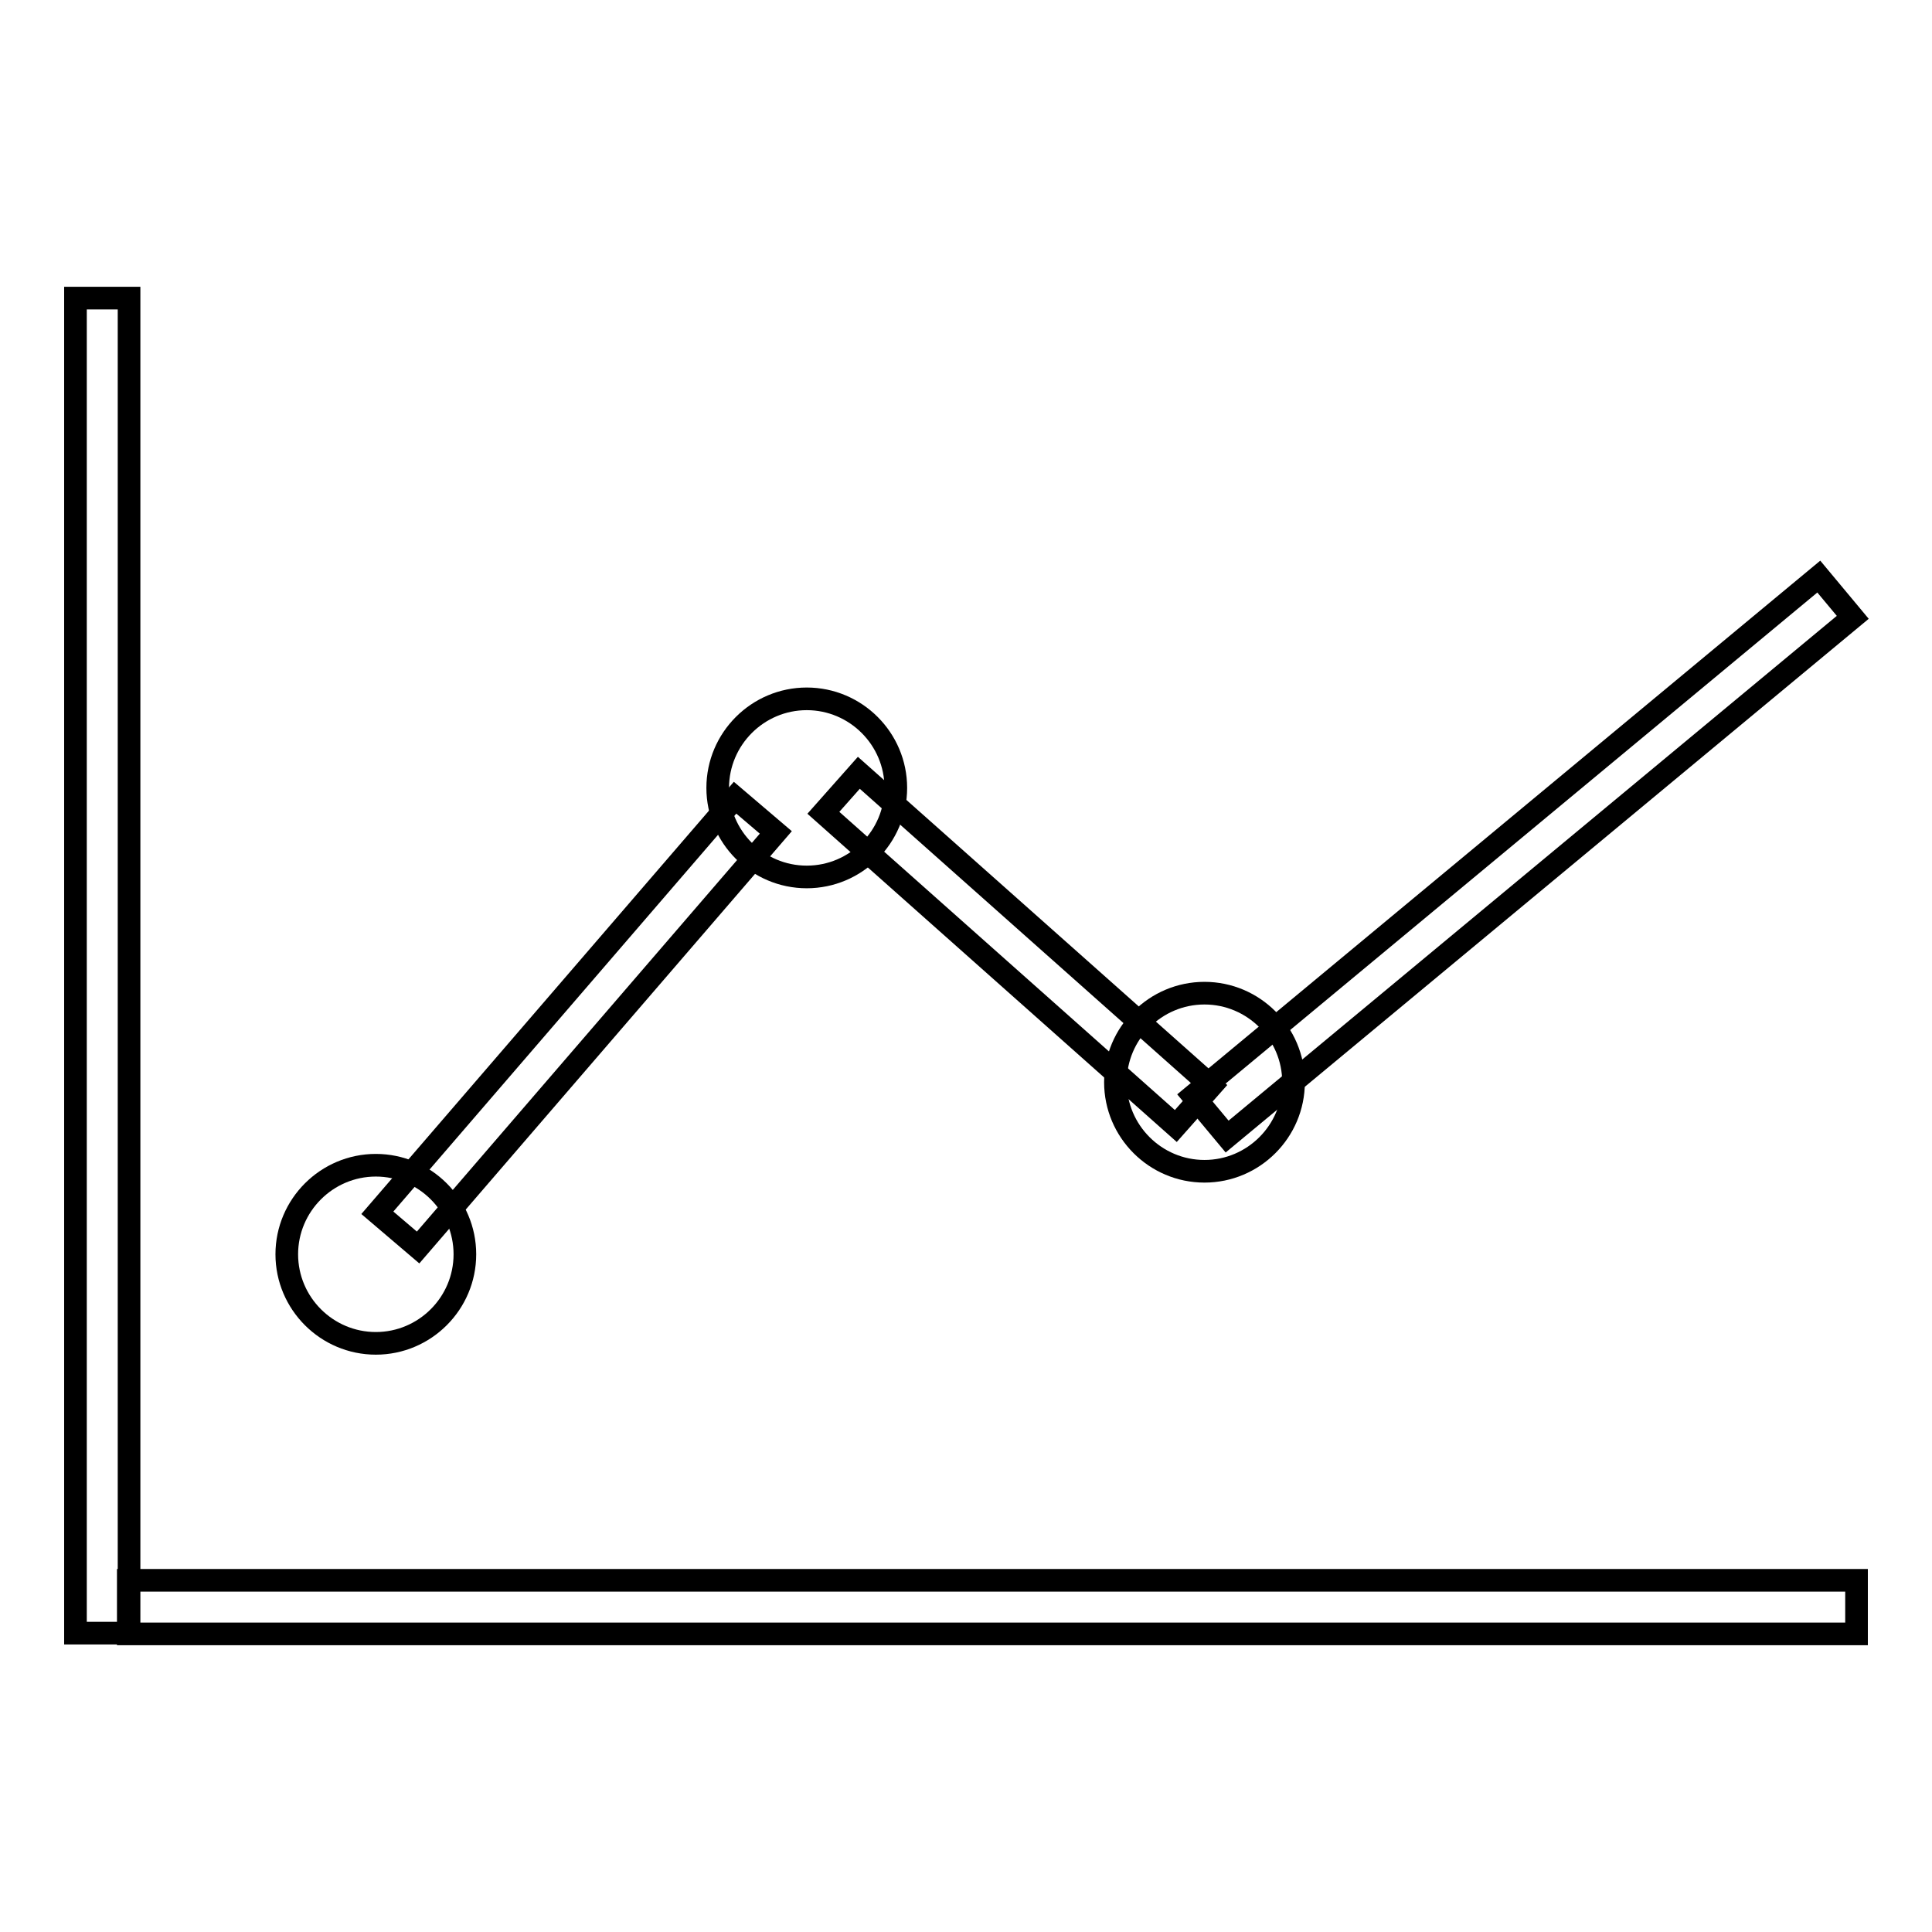 <?xml version="1.0" encoding="utf-8"?>
<!-- Svg Vector Icons : http://www.onlinewebfonts.com/icon -->
<!DOCTYPE svg PUBLIC "-//W3C//DTD SVG 1.1//EN" "http://www.w3.org/Graphics/SVG/1.1/DTD/svg11.dtd">
<svg version="1.1" xmlns="http://www.w3.org/2000/svg" xmlns:xlink="http://www.w3.org/1999/xlink" x="0px" y="0px" viewBox="0 0 256 256" enable-background="new 0 0 256 256" xml:space="preserve">
<g><g><path stroke-width="3" fill-opacity="0" stroke="#000000"  d="M10,39.5h7.1v176.9H10V39.5z"/><path stroke-width="3" fill-opacity="0" stroke="#000000"  d="M17,209.4h229v7.1H17V209.4z"/><path stroke-width="3" fill-opacity="0" stroke="#000000"  d="M38,166.2c0,6.5,5.3,11.8,11.8,11.8s11.8-5.3,11.8-11.8c0-6.5-5.3-11.8-11.8-11.8S38,159.7,38,166.2L38,166.2z"/><path stroke-width="3" fill-opacity="0" stroke="#000000"  d="M95.1,104.4c0,6.5,5.3,11.8,11.8,11.8c6.5,0,11.8-5.3,11.8-11.8c0-6.5-5.3-11.8-11.8-11.8C100.4,92.6,95.1,97.9,95.1,104.4z"/><path stroke-width="3" fill-opacity="0" stroke="#000000"  d="M147.8,143.4c0,6.5,5.3,11.8,11.8,11.8c6.5,0,11.8-5.3,11.8-11.8s-5.3-11.8-11.8-11.8C153.1,131.6,147.8,136.9,147.8,143.4z"/><path stroke-width="3" fill-opacity="0" stroke="#000000"  d="M97.4,105.7l5.4,4.6l-47.4,55l-5.4-4.6L97.4,105.7L97.4,105.7z"/><path stroke-width="3" fill-opacity="0" stroke="#000000"  d="M109.1,107.7l4.7-5.3l46.7,41.5l-4.7,5.3L109.1,107.7L109.1,107.7z"/><path stroke-width="3" fill-opacity="0" stroke="#000000"  d="M241,76.4l4.5,5.4l-82.9,68.8l-4.5-5.4L241,76.4z"/></g></g>
</svg>